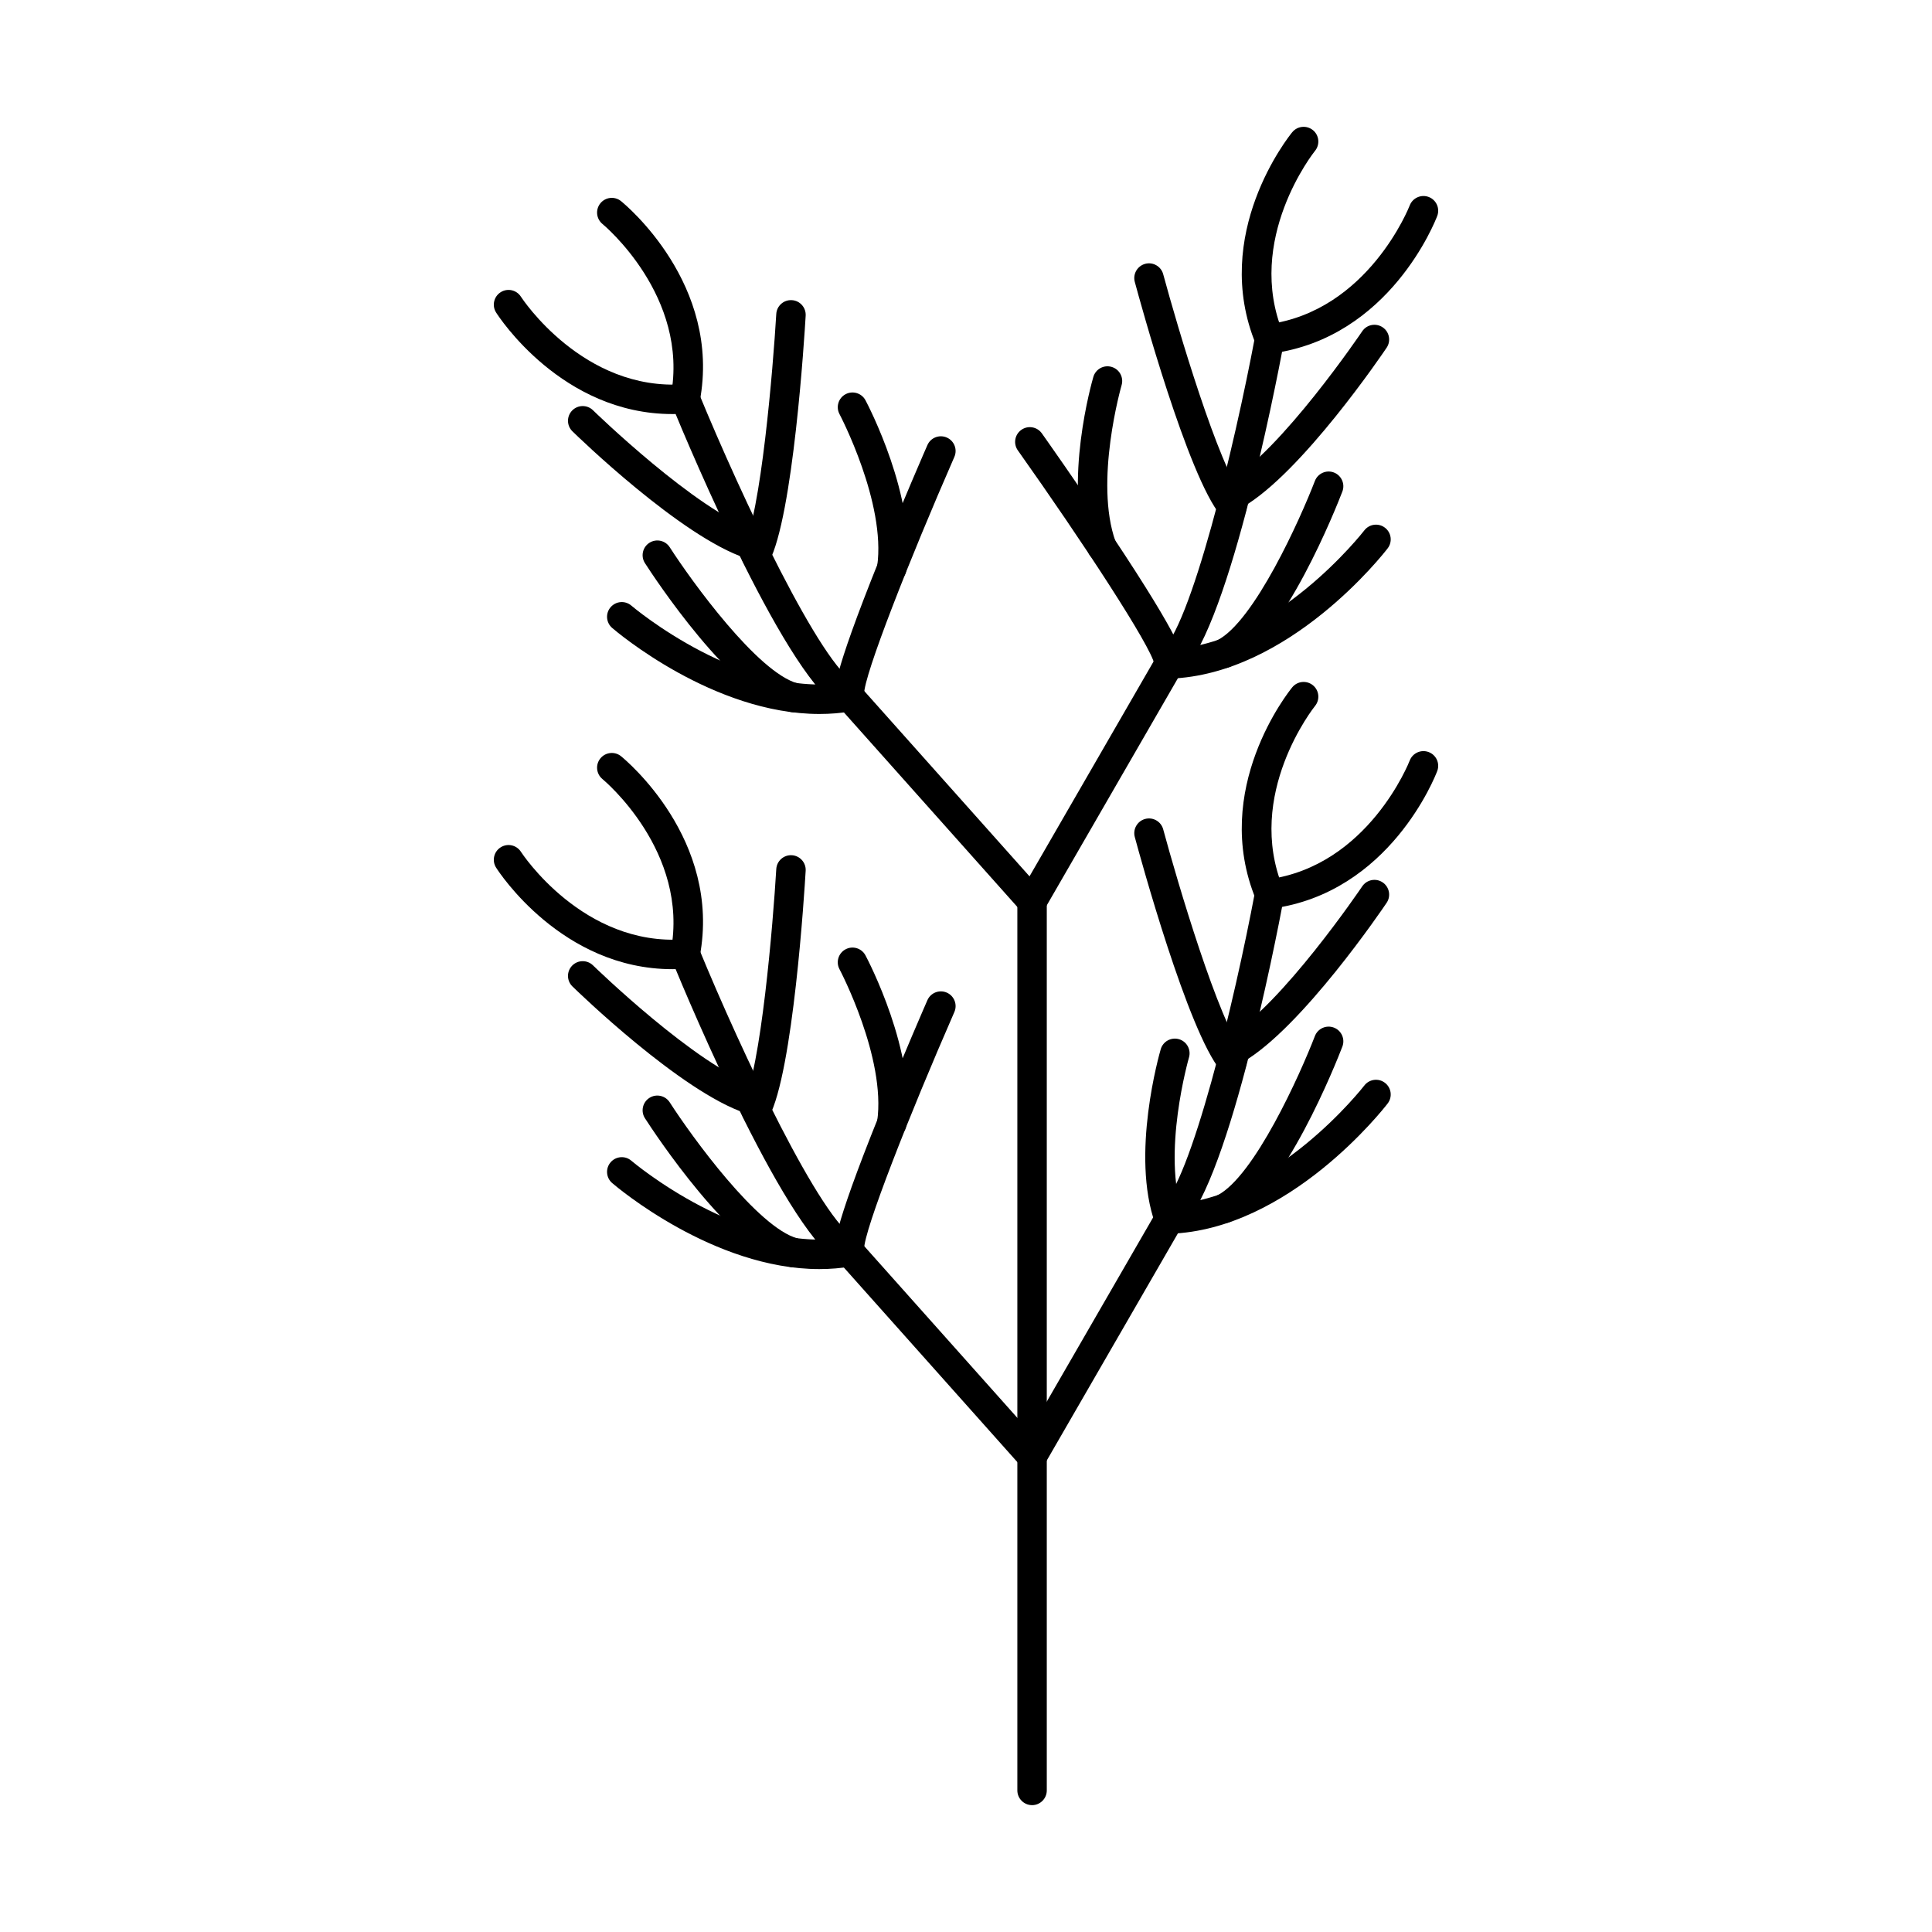 <?xml version="1.0" encoding="UTF-8"?>
<!-- Uploaded to: SVG Repo, www.svgrepo.com, Generator: SVG Repo Mixer Tools -->
<svg fill="#000000" width="800px" height="800px" version="1.1" viewBox="144 144 512 512" xmlns="http://www.w3.org/2000/svg">
 <g fill-rule="evenodd">
  <path d="m471.3 278.96c-1.348 0-2.66-0.699-3.383-1.949-1.074-1.871-0.434-4.258 1.434-5.332 14.191-8.168 35.434-39.57 35.648-39.887 1.203-1.789 3.629-2.254 5.414-1.055 1.789 1.199 2.262 3.625 1.059 5.414-0.91 1.352-22.473 33.223-38.227 42.293-0.613 0.355-1.285 0.52-1.945 0.516z"/>
  <path d="m453.84 323.85c-1.18 0-2.348-0.539-3.113-1.543-1.301-1.719-0.961-4.164 0.758-5.465 7.996-6.055 19.66-54.578 25.129-83.746 0.398-2.113 2.434-3.504 4.555-3.109 2.117 0.395 3.512 2.438 3.113 4.551-2.453 13.094-15.348 78.879-28.09 88.52-0.703 0.539-1.531 0.793-2.352 0.793z"/>
  <path d="m470.51 282.03c-1.113 0-2.219-0.469-2.992-1.391-8.715-10.395-21.375-56.691-22.789-61.934-0.559-2.082 0.672-4.215 2.75-4.785 2.082-0.559 4.223 0.672 4.781 2.754 3.723 13.785 14.789 51.266 21.234 58.957 1.383 1.645 1.168 4.106-0.484 5.496-0.73 0.609-1.621 0.902-2.504 0.902z"/>
  <path d="m435.98 292.79c-1.598 0-3.098-0.996-3.672-2.578-6.602-18.316 1.109-45.199 1.441-46.328 0.602-2.074 2.769-3.262 4.836-2.652 2.07 0.598 3.254 2.762 2.652 4.836-0.074 0.254-7.324 25.582-1.59 41.492 0.73 2.031-0.32 4.266-2.348 5-0.438 0.152-0.883 0.234-1.324 0.234z"/>
  <path d="m449.94 319.91v0.082-0.082zm0.012 0.211h0.008zm3.891 3.731h-0.047c-2.102-0.02-3.793-1.707-3.856-3.789-0.879-4.785-19.059-32.531-36.203-56.711-1.246-1.758-0.832-4.184 0.926-5.434 1.758-1.25 4.191-0.832 5.438 0.926 0.094 0.133 9.387 13.246 18.555 27.016 19.148 28.762 19.105 32.258 19.086 34.137-0.023 2.141-1.766 3.859-3.898 3.859z"/>
  <path d="m468.36 321.06c-1.422 0-2.793-0.773-3.481-2.133-0.977-1.922-0.211-4.266 1.707-5.242 9.816-5 22.004-32.176 25.871-42.223 0.773-2.012 3.031-3.016 5.043-2.246 2.012 0.781 3.012 3.039 2.238 5.051-1.531 3.981-15.395 39.133-29.613 46.367-0.566 0.293-1.172 0.426-1.766 0.426z"/>
  <path d="m480.45 237.71c-1.926 0-3.602-1.422-3.863-3.383-0.281-2.144 1.219-4.106 3.356-4.379 26.676-3.535 37.539-31.211 37.645-31.496 0.77-2 3.019-3.016 5.031-2.254s3.027 3.008 2.266 5.027c-0.496 1.309-12.555 32.297-43.918 36.453-0.172 0.02-0.344 0.031-0.516 0.031z"/>
  <path d="m453.84 323.85c-2.098 0-3.828-1.668-3.898-3.769-0.07-2.156 1.617-3.961 3.769-4.035 28.027-0.914 51.613-31.18 51.848-31.484 1.312-1.707 3.762-2.023 5.473-0.711 1.707 1.309 2.027 3.758 0.715 5.465-1.051 1.371-26.109 33.484-57.777 34.531h-0.129z"/>
  <path d="m480.45 237.71c-1.531 0-2.984-0.902-3.609-2.406-12.086-29.238 8.723-55.176 9.613-56.262 1.363-1.668 3.82-1.91 5.488-0.551 1.668 1.359 1.914 3.82 0.551 5.484-0.289 0.355-18.691 23.551-8.445 48.348 0.824 1.992-0.125 4.266-2.113 5.09-0.488 0.203-0.992 0.293-1.488 0.293z"/>
  <path d="m417.51 386.77c-0.664 0-1.332-0.172-1.949-0.527-1.863-1.078-2.504-3.465-1.426-5.332l36.328-62.918c1.078-1.871 3.465-2.508 5.328-1.434 1.867 1.074 2.504 3.465 1.43 5.332l-36.328 62.918c-0.723 1.258-2.035 1.961-3.383 1.961z"/>
  <path d="m417.51 622.38c-2.152 0-3.902-1.746-3.902-3.902v-235.62c0-2.152 1.746-3.898 3.898-3.898 2.156 0 3.902 1.746 3.902 3.902v235.62c0 2.156-1.746 3.902-3.902 3.902z"/>
  <path d="m342.94 292.14c-0.402 0-0.816-0.059-1.219-0.191-17.273-5.68-44.859-32.5-46.023-33.648-1.543-1.504-1.57-3.973-0.062-5.516 1.504-1.535 3.977-1.566 5.516-0.062 0.273 0.266 27.449 26.699 43.008 31.809 2.047 0.68 3.16 2.887 2.488 4.926-0.539 1.645-2.066 2.684-3.703 2.68z"/>
  <path d="m369.15 332.54c-0.559 0-1.129-0.121-1.668-0.375-14.434-6.859-40.43-68.648-45.492-80.973-0.82-1.992 0.133-4.266 2.125-5.09 1.992-0.824 4.269 0.133 5.09 2.125 11.285 27.441 32.559 72.59 41.621 76.887 1.945 0.926 2.773 3.25 1.852 5.191-0.668 1.414-2.066 2.234-3.527 2.234z"/>
  <path d="m344.34 294.98c-0.621 0-1.254-0.141-1.844-0.457-1.898-1.027-2.609-3.394-1.59-5.281 4.75-8.848 7.973-47.781 8.816-62.043 0.129-2.144 1.969-3.781 4.125-3.656 2.152 0.121 3.793 1.973 3.664 4.125-0.32 5.414-3.309 53.316-9.73 65.266-0.703 1.309-2.051 2.051-3.441 2.051z"/>
  <path d="m380.33 298.5c-0.184 0-0.367-0.012-0.555-0.039-2.133-0.305-3.617-2.277-3.312-4.41 2.383-16.742-9.863-40.078-9.988-40.312-1.008-1.902-0.285-4.266 1.617-5.273 1.902-1.008 4.266-0.285 5.273 1.613 0.555 1.047 13.566 25.797 10.824 45.066-0.277 1.949-1.945 3.352-3.856 3.352z"/>
  <path d="m372.96 327.8c0.008 0.031 0.012 0.062 0.016 0.094-0.004-0.031-0.012-0.062-0.016-0.094zm0.031 0.215h0.012zm-3.848 4.531c-1.793 0-3.406-1.238-3.805-3.066-0.406-1.84-1.156-5.254 11.75-37.305 6.176-15.34 12.613-30.074 12.68-30.215 0.863-1.98 3.164-2.875 5.137-2.012 1.973 0.863 2.875 3.16 2.012 5.129-11.875 27.156-24.035 58.012-23.926 62.887 0.363 2.051-0.953 4.031-3.004 4.492-0.281 0.062-0.562 0.09-0.84 0.09z"/>
  <path d="m354.37 332.77c-0.34 0-0.684-0.039-1.027-0.141-15.398-4.195-36.109-35.793-38.422-39.387-1.164-1.809-0.645-4.227 1.168-5.387 1.809-1.168 4.223-0.648 5.391 1.16 5.836 9.062 23.297 33.203 33.914 36.098 2.078 0.559 3.305 2.703 2.738 4.785-0.473 1.738-2.047 2.875-3.762 2.875z"/>
  <path d="m322.19 253.73c-29.273 0-45.992-25.762-46.715-26.902-1.156-1.82-0.617-4.227 1.199-5.383 1.816-1.16 4.227-0.621 5.383 1.199 0.273 0.426 16.496 25.125 43.254 23.176 2.148-0.164 4.019 1.465 4.176 3.606 0.156 2.152-1.457 4.023-3.606 4.176-1.25 0.09-2.484 0.133-3.691 0.133z"/>
  <path d="m361.14 333.21c-28.059 0-53.723-21.77-54.906-22.797-1.633-1.402-1.82-3.871-0.414-5.496 1.406-1.637 3.867-1.828 5.5-0.418 0.402 0.344 29.66 25.062 57.164 20.289 2.121-0.367 4.144 1.059 4.512 3.18 0.367 2.121-1.055 4.144-3.176 4.512-2.902 0.508-5.805 0.73-8.68 0.73z"/>
  <path d="m325.6 253.61c-0.242 0-0.484-0.02-0.73-0.07-2.117-0.395-3.508-2.438-3.106-4.562 5.012-26.438-17.859-45.422-18.094-45.617-1.668-1.363-1.922-3.809-0.566-5.484 1.355-1.668 3.809-1.93 5.481-0.57 1.094 0.883 26.738 22.047 20.844 53.133-0.355 1.867-1.992 3.168-3.828 3.168z"/>
  <path d="m417.51 386.76c-1.074 0-2.141-0.434-2.914-1.301l-48.355-54.23c-1.434-1.605-1.293-4.074 0.316-5.508s4.074-1.289 5.508 0.316l48.355 54.23c1.434 1.605 1.293 4.074-0.316 5.508-0.742 0.66-1.672 0.984-2.594 0.984z"/>
  <path d="m471.3 426.07c-1.348 0-2.66-0.699-3.383-1.961-1.074-1.859-0.434-4.246 1.434-5.324 14.191-8.168 35.434-39.57 35.648-39.887 1.203-1.789 3.629-2.266 5.414-1.059 1.789 1.199 2.262 3.629 1.059 5.414-0.91 1.352-22.473 33.223-38.227 42.293-0.613 0.344-1.285 0.52-1.945 0.52z"/>
  <path d="m453.84 470.96c-1.18 0-2.348-0.539-3.113-1.555-1.301-1.719-0.961-4.156 0.758-5.457 8-6.055 19.66-54.578 25.133-83.746 0.398-2.113 2.434-3.516 4.555-3.109 2.117 0.395 3.512 2.43 3.113 4.551-2.453 13.086-15.348 78.879-28.09 88.52-0.703 0.527-1.531 0.793-2.352 0.793z"/>
  <path d="m470.51 429.14c-1.113 0-2.219-0.477-2.992-1.391-8.715-10.395-21.375-56.691-22.789-61.934-0.559-2.082 0.672-4.227 2.75-4.785 2.082-0.559 4.223 0.672 4.781 2.754 3.723 13.785 14.789 51.266 21.234 58.945 1.383 1.656 1.168 4.113-0.484 5.496-0.73 0.617-1.621 0.914-2.504 0.914z"/>
  <path d="m453.84 470.96c-1.598 0-3.098-0.984-3.672-2.582-6.602-18.316 1.109-45.191 1.438-46.328 0.605-2.074 2.766-3.25 4.836-2.652 2.066 0.598 3.254 2.762 2.652 4.836-0.074 0.254-7.328 25.582-1.59 41.5 0.73 2.023-0.32 4.258-2.348 4.988-0.438 0.16-0.883 0.234-1.324 0.234z"/>
  <path d="m468.36 468.17c-1.422 0-2.793-0.781-3.481-2.133-0.977-1.922-0.211-4.266 1.707-5.242 9.816-5 22.004-32.176 25.871-42.223 0.773-2.012 3.031-3.016 5.043-2.246 2.012 0.773 3.012 3.027 2.238 5.039-1.531 3.981-15.395 39.145-29.613 46.379-0.566 0.285-1.172 0.426-1.766 0.426z"/>
  <path d="m480.45 384.82c-1.926 0-3.602-1.422-3.863-3.394-0.281-2.133 1.219-4.094 3.356-4.379 26.676-3.527 37.539-31.199 37.645-31.484 0.77-2.012 3.019-3.016 5.031-2.254s3.027 3.008 2.266 5.019c-0.496 1.32-12.555 32.309-43.918 36.461-0.172 0.02-0.344 0.031-0.516 0.031z"/>
  <path d="m453.84 470.96c-2.098 0-3.828-1.668-3.898-3.777-0.07-2.152 1.617-3.953 3.769-4.023 28.027-0.926 51.613-31.18 51.848-31.484 1.312-1.707 3.762-2.031 5.473-0.711 1.707 1.309 2.027 3.758 0.715 5.465-1.051 1.371-26.109 33.484-57.777 34.531h-0.129z"/>
  <path d="m480.45 384.82c-1.531 0-2.984-0.902-3.609-2.406-12.086-29.238 8.723-55.176 9.613-56.262 1.363-1.668 3.82-1.91 5.488-0.547 1.668 1.359 1.914 3.82 0.555 5.484-0.188 0.234-18.723 23.48-8.445 48.34 0.824 1.992-0.125 4.277-2.113 5.102-0.488 0.203-0.992 0.293-1.488 0.293z"/>
  <path d="m417.51 533.88c-0.664 0-1.332-0.164-1.949-0.52-1.863-1.078-2.504-3.465-1.426-5.332l36.328-62.918c1.078-1.871 3.465-2.508 5.328-1.434 1.867 1.078 2.504 3.465 1.43 5.332l-36.328 62.918c-0.723 1.25-2.035 1.949-3.383 1.949z"/>
  <path d="m342.94 439.25c-0.402 0-0.816-0.059-1.219-0.191-17.273-5.688-44.859-32.512-46.023-33.648-1.543-1.504-1.57-3.973-0.062-5.516 1.504-1.535 3.977-1.566 5.516-0.062 0.273 0.266 27.449 26.688 43.008 31.809 2.047 0.668 3.16 2.875 2.488 4.926-0.539 1.645-2.066 2.684-3.703 2.68z"/>
  <path d="m369.15 479.65c-0.559 0-1.129-0.121-1.668-0.387-14.434-6.848-40.43-68.648-45.492-80.961-0.82-1.992 0.133-4.277 2.125-5.09 1.992-0.824 4.269 0.133 5.09 2.125 11.281 27.441 32.559 72.578 41.621 76.879 1.945 0.926 2.773 3.25 1.852 5.203-0.668 1.402-2.066 2.234-3.527 2.234z"/>
  <path d="m344.34 442.09c-0.621 0-1.254-0.152-1.844-0.465-1.898-1.016-2.609-3.383-1.59-5.281 4.75-8.84 7.973-47.781 8.816-62.035 0.129-2.152 1.969-3.789 4.125-3.668 2.152 0.133 3.793 1.98 3.664 4.125-0.32 5.426-3.309 53.328-9.73 65.273-0.703 1.309-2.051 2.051-3.441 2.051z"/>
  <path d="m380.33 445.61c-0.184 0-0.367-0.02-0.555-0.039-2.133-0.305-3.617-2.277-3.312-4.41 2.387-16.793-9.863-40.078-9.988-40.312-1.012-1.902-0.289-4.266 1.613-5.273 1.902-1.016 4.266-0.293 5.277 1.617 0.555 1.035 13.566 25.785 10.824 45.066-0.277 1.941-1.945 3.352-3.856 3.352z"/>
  <path d="m372.96 474.91c0.008 0.031 0.012 0.062 0.016 0.082-0.004-0.031-0.012-0.051-0.016-0.082zm0.031 0.215h0.012zm-3.848 4.531c-1.793 0-3.406-1.25-3.805-3.066-0.406-1.84-1.156-5.262 11.75-37.305 6.176-15.34 12.613-30.07 12.68-30.223 0.863-1.973 3.164-2.875 5.137-2.012s2.875 3.172 2.012 5.141c-11.875 27.156-24.035 58.012-23.926 62.887 0.363 2.043-0.953 4.031-3.004 4.492-0.281 0.059-0.562 0.09-0.84 0.09z"/>
  <path d="m354.37 479.88c-0.34 0-0.684-0.039-1.027-0.141-15.398-4.195-36.109-35.801-38.422-39.387-1.164-1.809-0.645-4.227 1.168-5.394 1.809-1.168 4.223-0.641 5.391 1.168 5.836 9.062 23.297 33.191 33.914 36.086 2.078 0.57 3.305 2.711 2.738 4.797-0.473 1.738-2.047 2.875-3.762 2.875z"/>
  <path d="m322.19 400.84c-29.273 0-45.992-25.762-46.715-26.902-1.156-1.82-0.617-4.238 1.199-5.383 1.816-1.16 4.227-0.621 5.383 1.188 0.215 0.336 16.445 25.137 43.258 23.184 2.148-0.172 4.019 1.453 4.176 3.606 0.156 2.144-1.457 4.012-3.606 4.176-1.25 0.09-2.484 0.133-3.691 0.133z"/>
  <path d="m361.14 480.32c-28.059 0-53.719-21.781-54.906-22.797-1.633-1.402-1.82-3.871-0.414-5.508 1.406-1.625 3.867-1.82 5.5-0.406 0.293 0.246 29.609 25.074 57.168 20.289 2.129-0.367 4.144 1.055 4.512 3.18 0.367 2.121-1.055 4.144-3.176 4.512-2.902 0.496-5.805 0.73-8.68 0.73z"/>
  <path d="m325.6 400.72c-0.242 0-0.484-0.02-0.73-0.07-2.117-0.395-3.508-2.438-3.106-4.562 5.012-26.434-17.859-45.422-18.094-45.617-1.668-1.363-1.922-3.82-0.566-5.484 1.355-1.668 3.809-1.93 5.481-0.578 1.094 0.895 26.738 22.055 20.844 53.133-0.355 1.867-1.992 3.18-3.828 3.18z"/>
  <path d="m417.51 533.88c-1.074 0-2.141-0.438-2.914-1.301l-48.355-54.23c-1.434-1.605-1.293-4.074 0.316-5.508 1.609-1.434 4.074-1.289 5.508 0.316l48.355 54.23c1.434 1.605 1.293 4.074-0.316 5.508-0.742 0.66-1.672 0.984-2.594 0.984z"/>
 </g>
</svg>